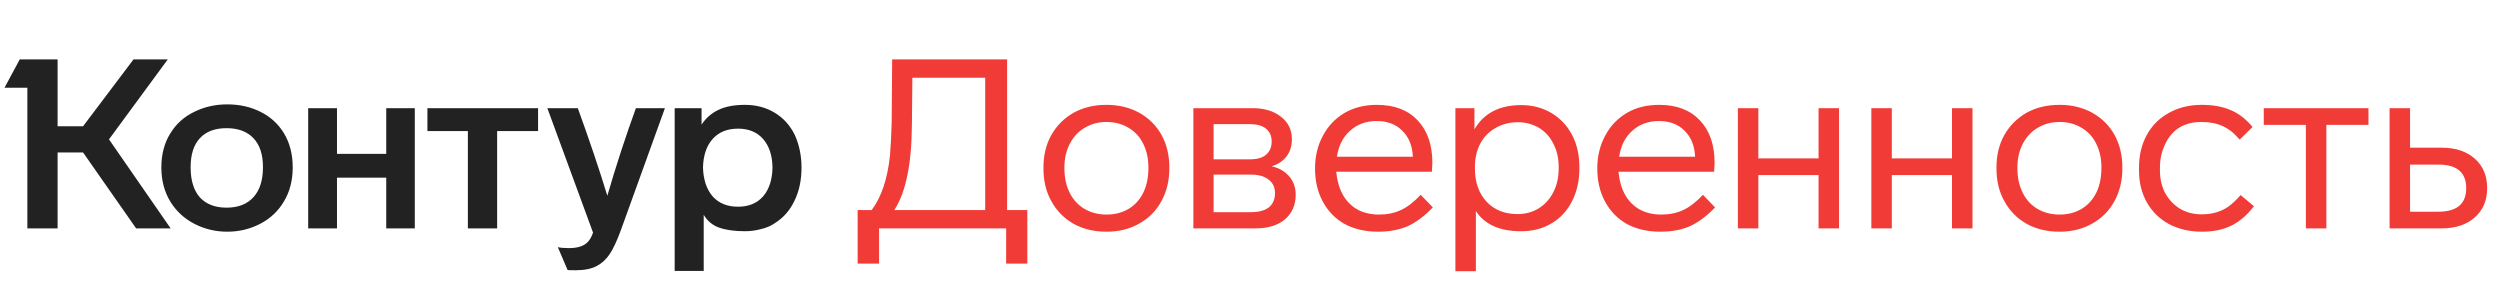 <svg width="208" height="24" viewBox="0 0 208 24" fill="none" xmlns="http://www.w3.org/2000/svg">
<path d="M13.424 13.931C13.424 15.014 13.675 15.964 14.177 16.782C14.665 17.574 15.332 18.188 16.177 18.624C17.021 19.059 17.932 19.277 18.909 19.277C19.886 19.277 20.797 19.059 21.641 18.624C22.486 18.188 23.146 17.568 23.621 16.763C24.11 15.957 24.354 15.014 24.354 13.931C24.354 12.836 24.11 11.885 23.621 11.08C23.146 10.301 22.493 9.707 21.661 9.298C20.843 8.889 19.925 8.684 18.909 8.684C17.919 8.684 17.008 8.889 16.177 9.298C15.319 9.707 14.645 10.314 14.157 11.12C13.669 11.912 13.424 12.849 13.424 13.931ZM58.549 22.544V17.871C58.852 18.386 59.281 18.743 59.836 18.941C60.403 19.139 61.116 19.238 61.974 19.238C62.436 19.238 62.885 19.178 63.32 19.059C63.769 18.954 64.152 18.789 64.469 18.564C65.168 18.129 65.71 17.515 66.092 16.723C66.488 15.918 66.686 14.994 66.686 13.951C66.686 12.948 66.495 12.03 66.112 11.199C65.716 10.407 65.162 9.8 64.449 9.377C63.736 8.942 62.911 8.724 61.974 8.724C61.09 8.724 60.357 8.862 59.776 9.14C59.195 9.417 58.727 9.826 58.37 10.367V9.001H56.133V22.544H58.549ZM49.342 19.356C49.236 19.647 49.124 19.865 49.005 20.01C48.701 20.432 48.147 20.643 47.342 20.643C46.946 20.643 46.636 20.617 46.411 20.564L47.223 22.465C47.249 22.478 47.474 22.485 47.896 22.485C48.622 22.485 49.21 22.366 49.658 22.128C50.081 21.904 50.437 21.574 50.728 21.138C51.018 20.703 51.322 20.056 51.638 19.198L55.321 9.001H52.906C52.021 11.443 51.229 13.872 50.53 16.287C49.856 14.083 49.038 11.654 48.074 9.001H45.54L49.342 19.356ZM15.86 13.911C15.86 12.855 16.117 12.05 16.632 11.496C17.147 10.941 17.886 10.664 18.85 10.664C19.813 10.664 20.559 10.941 21.087 11.496C21.615 12.05 21.879 12.855 21.879 13.911C21.879 14.994 21.615 15.825 21.087 16.406C20.559 16.987 19.813 17.277 18.85 17.277C17.899 17.277 17.16 16.994 16.632 16.426C16.117 15.845 15.86 15.007 15.86 13.911ZM58.489 13.931C58.516 12.928 58.78 12.143 59.281 11.575C59.796 10.994 60.502 10.704 61.4 10.704C62.297 10.704 62.997 10.994 63.499 11.575C64 12.156 64.258 12.941 64.271 13.931C64.258 14.934 64 15.733 63.499 16.327C62.997 16.908 62.297 17.198 61.4 17.198C60.502 17.198 59.796 16.908 59.281 16.327C58.78 15.733 58.516 14.934 58.489 13.931ZM11.108 4.942L6.91 10.506H4.792V4.942H1.643L0.376 7.298H2.277V19H4.792V12.684H6.91L11.326 19H14.197L9.068 11.595L13.959 4.942H11.108ZM28.037 19V14.783H32.135V19H34.511V9.001H32.135V12.803H28.037V9.001H25.641V19H28.037ZM38.927 10.902V19H41.362V10.902H44.768V9.001H35.561V10.902H38.927Z" fill="#222222"/>
<path d="M74.188 10.169C74.161 11.186 74.115 12.096 74.049 12.902C73.851 14.855 73.343 16.38 72.525 17.475H71.356V21.93H73.138V19H83.712V21.93H85.474V17.475H83.791V4.942H74.227L74.188 10.169ZM74.406 17.475C74.881 16.749 75.237 15.812 75.475 14.664C75.726 13.515 75.858 12.07 75.871 10.328L75.91 6.467H81.969V17.475H74.406ZM97.289 13.931C97.289 12.915 97.072 12.011 96.636 11.219C96.187 10.427 95.567 9.813 94.775 9.377C93.983 8.942 93.079 8.724 92.062 8.724C91.032 8.724 90.122 8.942 89.33 9.377C88.538 9.826 87.917 10.446 87.469 11.238C87.033 12.017 86.815 12.915 86.815 13.931V14.01C86.815 15.066 87.04 15.984 87.488 16.763C87.924 17.555 88.538 18.175 89.33 18.624C90.122 19.059 91.032 19.277 92.062 19.277C93.092 19.277 93.996 19.053 94.775 18.604C95.567 18.168 96.18 17.555 96.616 16.763C97.065 15.957 97.289 15.04 97.289 14.01V13.931ZM88.558 13.931C88.558 13.192 88.709 12.532 89.013 11.951C89.317 11.37 89.732 10.928 90.26 10.625C90.788 10.308 91.389 10.149 92.062 10.149C92.749 10.149 93.356 10.308 93.884 10.625C94.425 10.941 94.834 11.384 95.111 11.951C95.402 12.519 95.547 13.179 95.547 13.931V14.01C95.547 14.763 95.408 15.429 95.131 16.01C94.841 16.604 94.431 17.06 93.903 17.376C93.376 17.693 92.762 17.852 92.062 17.852C91.376 17.852 90.762 17.693 90.221 17.376C89.693 17.06 89.284 16.611 88.993 16.03C88.703 15.436 88.558 14.763 88.558 14.01V13.931ZM107.802 16.208C107.802 15.601 107.624 15.093 107.268 14.684C106.911 14.261 106.423 13.977 105.803 13.832C106.331 13.674 106.74 13.403 107.03 13.02C107.334 12.638 107.486 12.156 107.486 11.575C107.486 10.796 107.182 10.176 106.575 9.714C105.981 9.239 105.202 9.001 104.238 9.001H99.288V19H104.476C105.506 19 106.317 18.749 106.911 18.248C107.505 17.733 107.802 17.053 107.802 16.208ZM103.981 10.328C104.575 10.328 105.024 10.453 105.327 10.704C105.644 10.955 105.803 11.311 105.803 11.773C105.803 12.248 105.644 12.618 105.327 12.882C105.024 13.133 104.575 13.258 103.981 13.258H100.971V10.328H103.981ZM106.08 16.07C106.08 16.584 105.908 16.98 105.565 17.258C105.222 17.522 104.714 17.654 104.04 17.654H100.971V14.525H104.04C104.7 14.525 105.202 14.664 105.545 14.941C105.902 15.205 106.08 15.581 106.08 16.07ZM118.202 16.208C117.647 16.802 117.1 17.225 116.558 17.475C116.03 17.726 115.423 17.852 114.737 17.852C114.024 17.852 113.404 17.7 112.876 17.396C111.886 16.802 111.318 15.766 111.173 14.288H119.132L119.172 13.555C119.172 12.05 118.763 10.869 117.944 10.011C117.139 9.153 116.011 8.724 114.559 8.724C113.529 8.724 112.631 8.948 111.866 9.397C111.1 9.846 110.5 10.479 110.064 11.298C109.628 12.103 109.411 13.007 109.411 14.01C109.411 15.066 109.628 15.99 110.064 16.782C110.5 17.588 111.107 18.208 111.886 18.644C112.678 19.066 113.602 19.277 114.658 19.277C115.595 19.277 116.413 19.125 117.113 18.822C117.812 18.505 118.512 17.984 119.212 17.258L118.202 16.208ZM111.232 13.04C111.364 12.129 111.727 11.41 112.321 10.882C112.915 10.341 113.654 10.07 114.539 10.07C115.436 10.07 116.149 10.341 116.677 10.882C117.218 11.41 117.509 12.129 117.548 13.04H111.232ZM131.405 13.911C131.405 12.882 131.2 11.984 130.791 11.219C130.382 10.44 129.807 9.833 129.068 9.397C128.329 8.961 127.497 8.744 126.573 8.744C124.752 8.744 123.452 9.417 122.673 10.763V9.001H121.089V22.564H122.792V17.555C123.518 18.677 124.772 19.238 126.554 19.238C127.517 19.238 128.362 19.02 129.088 18.584C129.827 18.149 130.395 17.535 130.791 16.743C131.2 15.951 131.405 15.04 131.405 14.01V13.911ZM129.682 14.01C129.682 14.75 129.537 15.403 129.246 15.971C128.956 16.551 128.547 17.007 128.019 17.337C127.504 17.654 126.917 17.812 126.257 17.812C125.187 17.812 124.329 17.469 123.683 16.782C123.036 16.083 122.712 15.159 122.712 14.01V13.911C122.712 13.159 122.864 12.499 123.168 11.931C123.471 11.377 123.894 10.948 124.435 10.644C124.989 10.328 125.603 10.169 126.276 10.169C126.923 10.169 127.517 10.328 128.058 10.644C128.573 10.961 128.969 11.403 129.246 11.971C129.537 12.525 129.682 13.172 129.682 13.911V14.01ZM141.685 16.208C141.131 16.802 140.583 17.225 140.042 17.475C139.514 17.726 138.906 17.852 138.22 17.852C137.507 17.852 136.887 17.7 136.359 17.396C135.369 16.802 134.801 15.766 134.656 14.288H142.616L142.655 13.555C142.655 12.05 142.246 10.869 141.428 10.011C140.622 9.153 139.494 8.724 138.042 8.724C137.012 8.724 136.115 8.948 135.349 9.397C134.583 9.846 133.983 10.479 133.547 11.298C133.112 12.103 132.894 13.007 132.894 14.01C132.894 15.066 133.112 15.99 133.547 16.782C133.983 17.588 134.59 18.208 135.369 18.644C136.161 19.066 137.085 19.277 138.141 19.277C139.078 19.277 139.896 19.125 140.596 18.822C141.296 18.505 141.995 17.984 142.695 17.258L141.685 16.208ZM134.715 13.04C134.847 12.129 135.21 11.41 135.804 10.882C136.398 10.341 137.138 10.07 138.022 10.07C138.92 10.07 139.632 10.341 140.16 10.882C140.702 11.41 140.992 12.129 141.032 13.04H134.715ZM153.007 9.001H151.304V13.179H146.294V9.001H144.592V19H146.294V14.565H151.304V19H153.007V9.001ZM164.11 9.001H162.407V13.179H157.398V9.001H155.695V19H157.398V14.565H162.407V19H164.11V9.001ZM176.58 13.931C176.58 12.915 176.362 12.011 175.926 11.219C175.478 10.427 174.857 9.813 174.065 9.377C173.273 8.942 172.369 8.724 171.353 8.724C170.323 8.724 169.412 8.942 168.62 9.377C167.828 9.826 167.208 10.446 166.759 11.238C166.323 12.017 166.106 12.915 166.106 13.931V14.01C166.106 15.066 166.33 15.984 166.779 16.763C167.214 17.555 167.828 18.175 168.62 18.624C169.412 19.059 170.323 19.277 171.353 19.277C172.382 19.277 173.286 19.053 174.065 18.604C174.857 18.168 175.471 17.555 175.907 16.763C176.355 15.957 176.58 15.04 176.58 14.01V13.931ZM167.848 13.931C167.848 13.192 168 12.532 168.303 11.951C168.607 11.37 169.023 10.928 169.551 10.625C170.079 10.308 170.679 10.149 171.353 10.149C172.039 10.149 172.646 10.308 173.174 10.625C173.715 10.941 174.125 11.384 174.402 11.951C174.692 12.519 174.837 13.179 174.837 13.931V14.01C174.837 14.763 174.699 15.429 174.422 16.01C174.131 16.604 173.722 17.06 173.194 17.376C172.666 17.693 172.052 17.852 171.353 17.852C170.666 17.852 170.052 17.693 169.511 17.376C168.983 17.06 168.574 16.611 168.284 16.03C167.993 15.436 167.848 14.763 167.848 14.01V13.931ZM183.192 19.277C184.143 19.277 184.954 19.112 185.628 18.782C186.314 18.452 186.948 17.911 187.528 17.159L186.42 16.228C186.076 16.624 185.733 16.947 185.39 17.198C184.77 17.621 184.037 17.832 183.192 17.832C182.479 17.832 181.859 17.667 181.331 17.337C180.816 17.007 180.414 16.571 180.123 16.03C179.846 15.476 179.707 14.862 179.707 14.189V13.951C179.707 13.265 179.846 12.624 180.123 12.03C180.704 10.776 181.714 10.149 183.153 10.149C183.839 10.149 184.426 10.262 184.915 10.486C185.403 10.697 185.878 11.073 186.34 11.615L187.41 10.565C186.868 9.905 186.261 9.437 185.588 9.159C184.928 8.869 184.123 8.724 183.172 8.724C182.169 8.724 181.272 8.942 180.48 9.377C179.674 9.813 179.054 10.427 178.618 11.219C178.183 12.011 177.965 12.921 177.965 13.951V14.189C177.965 15.179 178.183 16.063 178.618 16.842C179.054 17.607 179.668 18.208 180.46 18.644C181.265 19.066 182.176 19.277 183.192 19.277ZM197.057 9.001H188.345V10.387H191.85V19H193.553V10.387H197.057V9.001ZM203.15 19C204.298 19 205.215 18.696 205.902 18.089C206.588 17.482 206.931 16.67 206.931 15.654C206.931 14.624 206.588 13.806 205.902 13.199C205.215 12.591 204.298 12.288 203.15 12.288H200.516V9.001H198.813V19H203.15ZM200.516 13.694H202.872C204.417 13.694 205.189 14.347 205.189 15.654C205.189 16.961 204.417 17.614 202.872 17.614H200.516V13.694Z" fill="#F03B36"/>
</svg>
